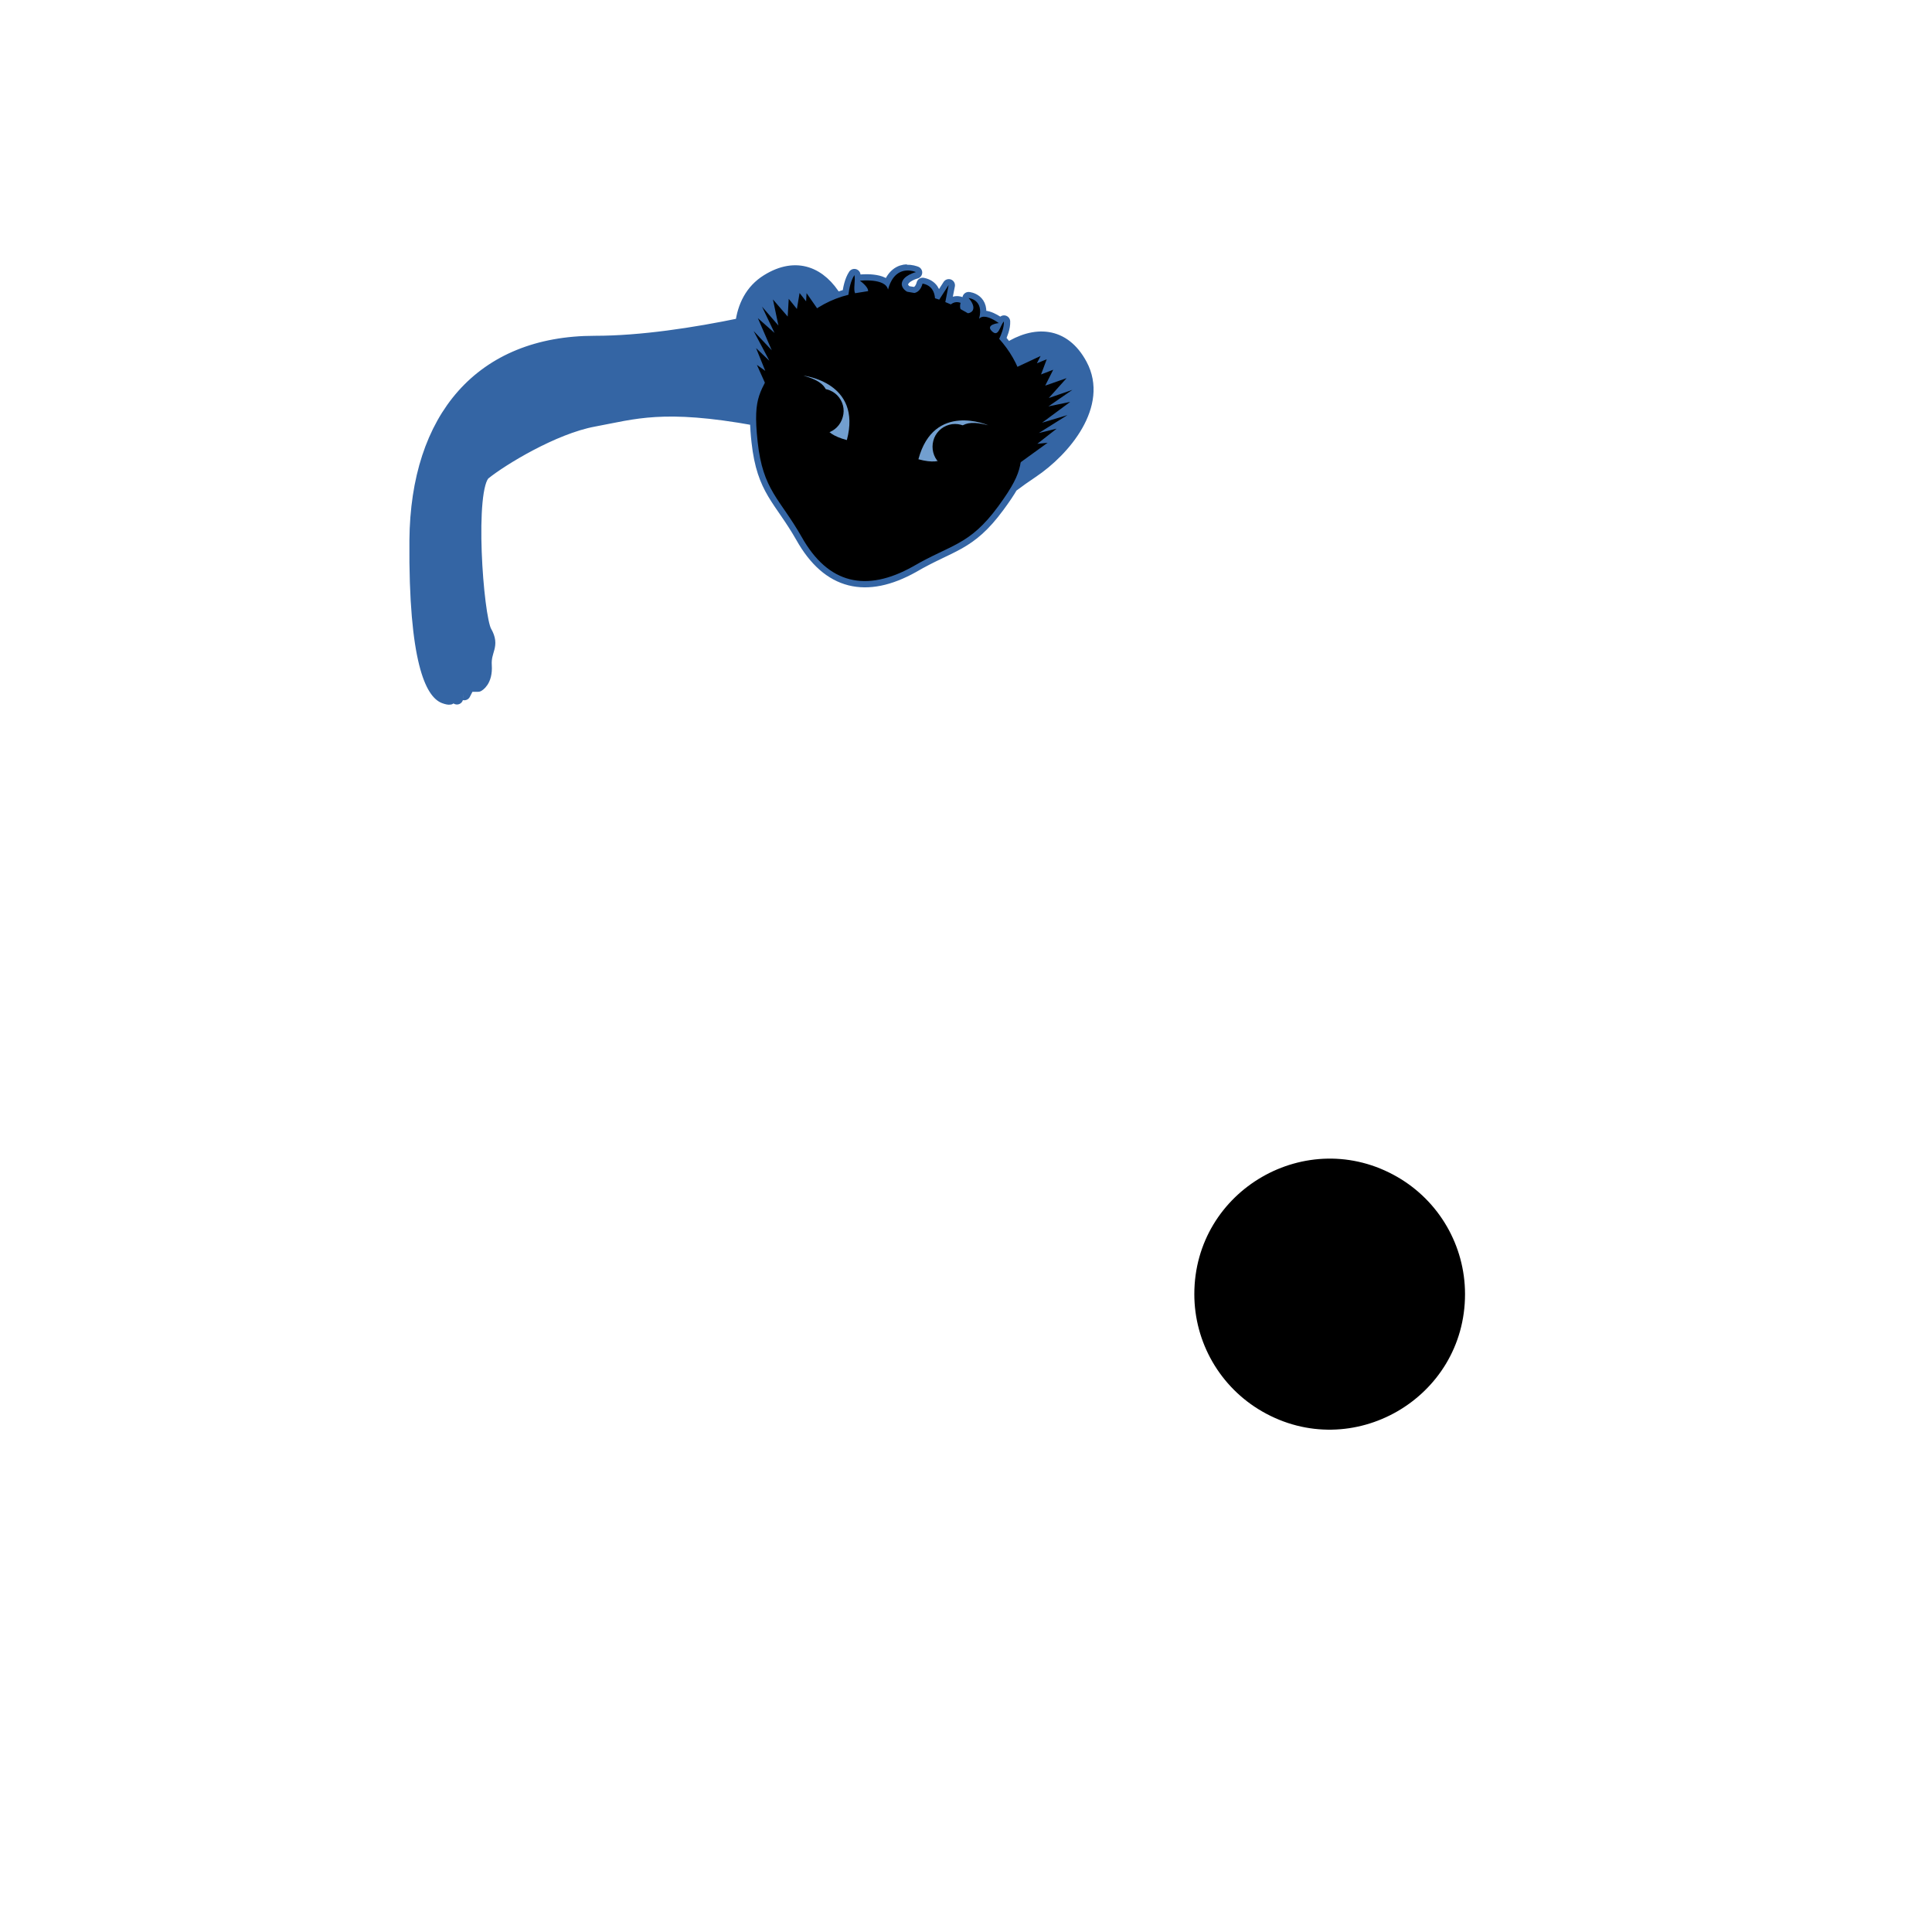 <svg xmlns="http://www.w3.org/2000/svg" version="1.1" xmlns:xlink="http://www.w3.org/1999/xlink" width="100%" height="100%" id="svgWorkerArea" viewBox="-25 -25 625 625" xmlns:idraw="https://idraw.muisca.co" style="background: white;"><defs id="defsdoc"><pattern id="patternBool" x="0" y="0" width="10" height="10" patternUnits="userSpaceOnUse" patternTransform="rotate(35)"><circle cx="5" cy="5" r="4" style="stroke: none;fill: #ff000070;"></circle></pattern><path id="h" d="M428.63 222.16a183.91 183.91.0 1 1-367.82.0 183.91 183.91.0 1 1 367.82.0z"></path><path id="i" d="M428.628 222.16a183.908 183.908 0 1 1-367.816 0 183.908 183.908 0 1 1 367.816 0z"></path><path id="j" d="m193.496 170.556a8.312 8.312.0 1 1-16.623.0 8.312 8.312.0 1 1 16.623.0z"></path><path id="k" d="M420 169.15s1.83 45.8-39.1 51-67.5-13.74-85.8-25.65-29.3-32.67-29.3-32.67l2.14 1.22-2.44-3.36 2.14 1.83-2.44-4.9 1.83 1.22-2.14-5.5 3.05 3.97-2.14-5.5 2.44 1.22-.92-4.27 2.44 2.44-.3-3.05 2.44 1.22-.6-1.53 2.75 1.53v-1.83l2.44 1.53v-3.36l2.14 3.05v-2.44l2.14 3.05.3-1.83 2.14 2.14v-1.22l4.58 3.97.3-2.14s47.1 27.9 79.7 43.97c25.86 12.75 38.17 7.63 52.22-24.12z"></path></defs><g id="fileImp-894221819" class="cosito"><linearGradient id="linearGradientImp-601049716" gradientUnits="userSpaceOnUse" class="grouped"><stop offset="0" stop-color="#fff" id="stopImp-914596435"></stop><stop offset="1" stop-color="#fff" stop-opacity="0" id="stopImp-831547814"></stop></linearGradient><linearGradient id="linearGradientImp-618222873" xlink:href="#B" class="grouped"></linearGradient><radialGradient id="radialGradientImp-663811304" cx="65.33" cy="63.5" fy="31.01" r="57.35" xlink:href="#E" class="grouped"></radialGradient><radialGradient id="radialGradientImp-53425433" cx="244.72" cy="222.16" gradientUnits="userSpaceOnUse" r="183.91" class="grouped"><stop offset="0" stop-opacity=".7" stop-color="#fff" id="stopImp-359888444"></stop><stop offset=".8" stop-color="#13059a" stop-opacity="0" id="stopImp-573830933"></stop><stop offset="1" stop-color="#4434e2" id="stopImp-124569513"></stop></radialGradient><radialGradient id="radialGradientImp-26977358" cx="60.81" cy="222.17" r="249.01" xlink:href="#D" class="grouped"></radialGradient><linearGradient id="linearGradientImp-45682075" x1="372.83" x2="69.83" xlink:href="#D" y1="106.85" y2="281.7" class="grouped"></linearGradient><linearGradient id="linearGradientImp-699183742" x1="361.75" x2="186.9" xlink:href="#D" y1="92.78" y2="395.78" class="grouped"></linearGradient><radialGradient id="radialGradientImp-891466955" cx="246.35" cy="226.88" gradientTransform="matrix(-.577 -1 .215 -.124 339.85 501.37)" r="154.36" xlink:href="#D" class="grouped"></radialGradient><radialGradient id="radialGradientImp-295509582" cx="104.98" cy="98.51" gradientTransform="matrix(1.189 0 0 .766 -21.88 20.22)" r="94.91" xlink:href="#E" class="grouped"></radialGradient><linearGradient id="linearGradientImp-666380409" x1="166.51" x2="94.9" xlink:href="#A" y1="161.01" y2="36.98" class="grouped"></linearGradient><radialGradient id="radialGradientImp-592358270" cx="167.69" cy="141.67" gradientTransform="matrix(-.561 -.324 -.456 .555 385.36 14.61)" r="21.77" xlink:href="#C" class="grouped"></radialGradient><radialGradient id="radialGradientImp-929063172" cx="185.18" cy="162.24" gradientTransform="matrix(1.766,0,0,3.005,-141.84,-325.26)" r="8.31" xlink:href="#B" class="grouped"></radialGradient><radialGradient id="radialGradientImp-138749922" cx="221.52" cy="231.32" gradientTransform="matrix(.56 .15 -.099 .368 78.27 -37.3)" r="13.71" xlink:href="#D" class="grouped"></radialGradient><radialGradient id="radialGradientImp-115195728" cx="211.68" cy="126.36" gradientTransform="matrix(.841 -.022 .027 1.039 8.02 -106.11)" r="14.33" xlink:href="#C" class="grouped"></radialGradient><linearGradient id="linearGradientImp-121191215" x1="443.72" x2="418" xlink:href="#C" y1="270.76" y2="174.79" class="grouped"></linearGradient><radialGradient id="radialGradientImp-216804908" cx="235.33" cy="388.71" gradientTransform="matrix(.635 0 0 .559 162.72 -15.63)" r="126.07" xlink:href="#D" class="grouped"></radialGradient><path id="pathImp-7187185" fill="url(#F)" class="grouped" d="M275.485 318.456C275.745 340.955 208.599 355.119 154.622 343.951 129.362 338.724 113.823 328.985 113.945 318.456 113.685 295.956 180.832 281.793 234.808 292.961 260.068 298.188 275.606 307.927 275.485 318.456 275.485 318.456 275.485 318.456 275.485 318.456"></path><use xlink:href="#h" fill="url(#G)" transform="matrix(0 -.263 .263 0 4.48 133.83)" id="useImp-732307042" class="grouped"></use><use xlink:href="#i" fill="url(#I)" transform="matrix(0 .191 .191 0 20.36 10.51)" id="useImp-536992979" class="grouped"></use><path id="pathImp-861604360" fill="url(#K)" class="grouped" d="M169.386 320.333C169.386 320.333 65.578 215.369 188.604 108.736 49.509 214.986 169.704 319.784 169.386 320.339 169.386 320.338 169.386 320.333 169.386 320.333"></path><path id="pathImp-88518297" fill="url(#L)" class="grouped" d="M297.084 194.432C297.084 194.432 192.108 90.63 85.457 213.641 191.725 74.57 296.541 194.744 297.096 194.426 297.096 194.426 297.084 194.432 297.084 194.432"></path><path id="pathImp-341293169" fill="url(#M)" class="grouped" d="M89.963 242.688C89.963 242.688 194.945 346.489 301.602 223.473 195.334 362.543 90.518 242.369 89.963 242.688 89.963 242.688 89.963 242.688 89.963 242.688"></path><path id="pathImp-780934157" fill="url(#N)" class="grouped" d="M217.662 113.242C217.662 113.242 321.481 218.206 198.443 324.844 337.538 218.595 217.343 113.797 217.662 113.242 217.662 113.242 217.662 113.242 217.662 113.242"></path><path id="pathImp-587350133" fill="url(#O)" class="grouped" d="M104.746 271.575C104.746 271.575 205.274 228.834 286.844 166.458 191.459 206.699 104.156 271.575 104.746 271.575 104.746 271.575 104.746 271.575 104.746 271.575"></path><path id="pathImp-89416656" fill="url(#P)" class="grouped" d="M248.365 310.053C248.365 310.053 205.616 209.542 143.23 127.981 183.478 223.349 248.365 310.637 248.365 310.047 248.365 310.047 248.365 310.053 248.365 310.053"></path><path id="pathImp-358150924" class="grouped" d="M448.935 393.656C448.935 427.357 412.446 448.42 383.255 431.569 369.708 423.749 361.362 409.296 361.362 393.656 361.362 359.954 397.851 338.891 427.042 355.742 440.589 363.562 448.935 378.015 448.935 393.656 448.935 393.656 448.935 393.656 448.935 393.656"></path><use href="#g" transform="matrix(.209 0 0 .209 55.1 14.92)" id="useImp-533044234" class="grouped"></use><use href="#g" transform="matrix(.263 0 0 .263 6.7 4.8)" id="useImp-115994996" class="grouped"></use><use href="#g" transform="matrix(.263 0 0 .263 36.93 57.9)" id="useImp-689260215" class="grouped"></use><use href="#g" transform="matrix(.209 0 0 .209 53.78 63.8)" id="useImp-915265715" class="grouped"></use><use href="#g" transform="matrix(.209 0 0 .209 5.41 64.86)" id="useImp-436310696" class="grouped"></use><use href="#g" transform="matrix(.128 0 0 .128 8.6 71.87)" id="useImp-72673198" class="grouped"></use><path id="pathImp-846649388" fill="#3465a4" stroke="#3465a4" stroke-linejoin="round" stroke-width="4" class="grouped" d="M268.427 62.508C266.293 62.575 263.573 63.744 262.247 68.687 261.461 64.89 253.146 65.811 253.146 65.811 253.146 65.811 255.887 67.687 255.82 69.148 255.82 69.148 255.82 69.181 255.82 69.181 255.82 69.181 251.606 69.855 251.606 69.855 251 68.507 251.775 65.845 251.382 63.991 250.202 65.789 249.696 68.294 249.449 70.35 249.449 70.35 245.449 71.653 245.449 71.653 240.584 63.474 232.718 59.812 223.201 65.721 217.999 68.945 215.56 74.113 214.841 79.832 199.672 82.977 182.447 85.628 167.424 85.628 130.647 85.628 109.781 110.007 109.444 149.81 109.107 189.614 114.95 199.208 118.714 200.59 122.479 201.972 120.085 199.219 120.085 199.219 120.085 199.219 122.827 200.905 122.827 200.904 122.827 200.905 122.827 199.219 122.827 199.219 122.827 199.219 125.209 199.534 125.209 199.534 125.209 199.534 126.613 196.793 126.613 196.793 126.613 196.793 129.67 196.793 129.67 196.793 129.67 196.793 132.434 195.444 132.097 190.299 131.76 185.154 134.839 184.12 132.097 179.312 129.355 174.504 126.254 132.656 131.76 128.196 137.266 123.736 154.075 113.433 167.12 111.029 180.166 108.625 189.425 105.221 219.617 110.715 219.664 113.133 219.829 115.548 220.111 117.95 221.841 133.678 227.235 136.228 234.336 148.665 242.966 164.078 255.326 166.685 270.326 158.326 282.686 151.091 288.596 151.552 297.968 138.812 299.878 136.228 301.271 134.15 302.327 132.319 304.495 130.685 306.709 129.116 308.968 127.611 319.384 120.624 331.699 105.929 324.733 92.965 319.092 82.46 309.654 82.292 300.889 87.943 300.087 86.794 299.22 85.691 298.293 84.64 298.968 83.258 299.889 80.955 299.799 79.023 298.451 80.595 298.069 84.337 295.9 82.146 293.731 79.955 298.147 79.562 298.147 79.562 298.147 79.562 293.541 76.079 291.743 78.157 293.428 71.866 288.338 71.451 288.338 71.451 288.338 71.451 290.507 73.63 289.743 75.349 289.484 75.911 288.844 76.315 288.125 76.405 287.338 75.933 286.585 75.461 285.765 75.034 285.585 74.518 285.54 73.844 285.765 73.012 284.417 72.529 283.405 72.9 282.641 73.54 282.057 73.282 281.45 73.046 280.843 72.799 280.843 72.799 281.933 67.294 281.933 67.294 281.933 67.294 278.899 72.035 278.899 72.035 278.45 71.877 278.001 71.731 277.529 71.585 277.383 69.653 276.517 67.429 273.484 66.844 272.967 68.754 271.944 69.631 270.854 69.878 270.068 69.732 269.281 69.608 268.495 69.496 267.427 68.912 266.675 67.878 266.776 66.867 267.034 64.249 271.337 63.16 271.337 63.16 271.337 63.16 270.922 62.969 270.248 62.823 269.637 62.682 269.009 62.621 268.382 62.643 268.382 62.643 268.427 62.508 268.427 62.508"></path><path id="pathImp-75135991" fill="url(#R)" class="grouped" d="M266.483 76.214C264.438 76.281 261.809 77.405 260.528 82.168 259.786 78.517 251.786 79.404 251.786 79.405 251.786 79.404 254.416 81.202 254.348 82.618 254.348 82.618 254.348 82.651 254.348 82.651 254.348 82.651 250.303 83.292 250.303 83.292 249.719 82 250.46 79.438 250.101 77.652 248.977 79.371 248.472 81.809 248.247 83.763 248.247 83.764 244.393 84.999 244.393 84.999 239.719 77.135 232.145 73.619 222.988 79.292 217.976 82.393 215.639 87.358 214.954 92.863 200.346 95.897 183.806 98.436 169.368 98.436 134.007 98.436 113.95 121.882 113.635 160.146 113.321 198.41 117.961 204.746 121.591 206.072 125.22 207.398 122.906 204.758 122.906 204.758 122.906 204.758 125.535 206.375 125.535 206.375 125.535 206.375 125.535 204.758 125.535 204.758 125.535 204.758 127.827 205.061 127.827 205.061 127.827 205.061 129.175 202.432 129.175 202.432 129.175 202.432 132.097 202.432 132.097 202.432 132.097 202.432 135.243 198.253 134.906 193.299 134.569 188.344 139.962 187.827 137.31 183.21 134.659 178.593 131.074 144.699 134.569 138.868 151.266 111.007 196.953 111.322 219.516 122.533 221.145 123.342 219.684 126.69 219.988 129.499 221.65 144.609 226.842 147.069 233.662 159.045 241.954 173.874 253.843 176.38 268.27 168.325 280.18 161.359 285.844 161.809 294.844 149.563 296.354 147.56 297.754 145.474 299.035 143.317 301.118 141.746 303.246 140.236 305.417 138.79 315.44 132.071 327.283 117.95 320.586 105.468 315.171 95.357 306.091 95.2 297.664 100.638 296.893 99.532 296.06 98.47 295.17 97.458 295.799 96.133 296.709 93.919 296.631 92.066 295.338 93.571 294.968 97.177 292.877 95.065 290.788 92.953 295.035 92.571 295.035 92.571 295.035 92.571 290.608 89.201 288.889 91.223 290.507 85.157 285.63 84.775 285.63 84.775 285.63 84.775 287.72 86.864 286.978 88.527 286.731 89.089 286.102 89.459 285.428 89.538 284.675 89.089 283.945 88.639 283.181 88.224 283.001 87.729 282.956 87.078 283.181 86.269 281.888 85.819 280.9 86.156 280.18 86.774 279.619 86.527 279.034 86.291 278.461 86.067 278.461 86.067 279.506 80.764 279.506 80.764 279.506 80.764 276.607 85.325 276.607 85.325 276.607 85.325 275.293 84.876 275.293 84.876 275.158 83.022 274.326 80.865 271.405 80.314 270.911 82.157 269.922 82.988 268.877 83.213 268.124 83.067 267.371 82.955 266.63 82.842 265.618 82.281 264.877 81.292 264.978 80.314 265.225 77.787 269.36 76.72 269.36 76.719 269.36 76.72 268.955 76.54 268.315 76.382 267.725 76.25 267.121 76.194 266.517 76.214 266.517 76.214 266.483 76.214 266.483 76.214"></path><path id="pathImp-817352545" fill="url(#S)" class="grouped" d="M254.955 69.496C254.955 69.496 204.47 85.617 167.458 85.617 130.681 85.617 109.815 109.973 109.478 149.766 109.141 189.558 114.984 199.163 118.737 200.545 122.49 201.927 120.108 199.174 120.108 199.174 120.108 199.174 122.849 200.893 122.849 200.893 122.849 200.893 122.849 199.174 122.849 199.174 122.849 199.174 125.254 199.511 125.254 199.511 125.254 199.511 126.625 196.77 126.625 196.77 126.625 196.77 129.715 196.77 129.715 196.77 129.715 196.77 132.456 195.399 132.119 190.254 131.782 185.109 134.861 184.075 132.119 179.278 129.378 174.481 126.276 132.622 131.782 128.162 137.288 123.702 154.086 113.411 167.12 111.007 180.155 108.603 189.425 105.165 219.617 110.67 249.809 116.175 258.719 73.619 254.955 69.507 254.955 69.507 254.955 69.496 254.955 69.496"></path><path id="pathImp-143942582" fill="url(#T)" class="grouped" d="M124.231 129.465C130.973 225.923 109.141 194.141 110.523 147.934 110.546 163.022 110.265 178.469 114.624 192.962 115.602 195.388 116.591 198.41 119.153 199.59 115.602 194.793 122.007 200.219 122.321 198.04 125.748 199.882 125.018 194.063 128.681 195.725 131.041 195.478 131.13 192.13 131.063 190.277 130.557 186.569 133.76 182.839 131.029 179.424 128.299 170.482 128.254 160.887 127.748 151.563 127.861 143.89 127.052 135.7 130.131 128.51 133.996 124.387 139.389 121.859 144.176 118.961 153.3 113.748 163.278 110.164 173.705 108.659 189.571 105.03 206.021 107.12 221.797 109.951 168.019 94.897 137.974 118.107 124.231 129.476 124.231 129.476 124.231 129.465 124.231 129.465"></path><path id="pathImp-799584653" fill="url(#U)" class="grouped" d="M223.201 65.721C210.673 73.473 213.987 92.347 219.516 103.615 225.314 114.995 230.325 133.273 237.876 127.319 262.483 102.716 248.752 49.914 223.212 65.755 223.212 65.755 223.201 65.721 223.201 65.721"></path><path id="pathImp-763393660" fill="url(#V)" class="grouped" d="M324.71 92.908C331.677 105.895 319.373 120.579 308.957 127.566 298.248 134.532 284.754 147.867 281.203 138.913 272.214 105.322 310.496 66.451 324.688 92.919 324.688 92.919 324.71 92.908 324.71 92.908"></path><path id="pathImp-498410589" class="grouped" d="M270.304 62.699C268.281 62.216 264.034 62.093 262.27 68.687 261.483 64.89 253.168 65.811 253.168 65.811 253.168 65.811 255.899 67.698 255.831 69.159 255.831 69.159 255.831 69.181 255.831 69.181 255.831 69.181 251.606 69.855 251.606 69.855 251 68.507 251.786 65.845 251.404 63.991 250.224 65.789 249.719 68.316 249.46 70.361 238.368 73.093 229.425 81.273 225.718 92.077 221.291 102.323 218.392 102.222 220.1 117.939 221.808 133.655 227.212 136.194 234.303 148.642 242.932 164.056 255.292 166.651 270.293 158.281 282.653 151.046 288.585 151.541 297.934 138.79 307.282 126.038 304.743 124.69 306.024 113.602 308.519 102.109 305.013 92.189 298.237 84.617 298.912 83.236 299.844 80.91 299.754 78.978 298.406 80.55 298.035 84.292 295.855 82.123 293.675 79.955 298.103 79.517 298.103 79.517 298.103 79.517 293.518 76.034 291.731 78.124 293.417 71.833 288.327 71.417 288.327 71.417 288.327 71.417 290.495 73.608 289.72 75.326 289.462 75.888 288.821 76.27 288.113 76.338 287.332 75.867 286.537 75.417 285.731 74.989 285.551 74.473 285.507 73.821 285.743 72.967 284.394 72.484 283.383 72.855 282.596 73.473 282.006 73.211 281.41 72.96 280.81 72.72 280.81 72.72 281.877 67.215 281.877 67.215 281.877 67.215 278.843 71.934 278.843 71.934 278.394 71.776 277.945 71.63 277.473 71.484 277.327 69.552 276.484 67.305 273.45 66.743 272.933 68.653 271.922 69.552 270.821 69.777 270.821 69.777 268.461 69.372 268.461 69.372 267.394 68.788 266.63 67.755 266.719 66.732 266.978 64.115 271.293 63.025 271.293 63.025 271.293 63.025 270.877 62.834 270.202 62.665 270.202 62.666 270.304 62.699 270.304 62.699"></path><path id="pathImp-762699134" class="grouped" d="M301.99 126.847C301.99 126.847 313.901 118.231 313.901 118.231 313.901 118.231 310.575 118.568 310.575 118.568 310.575 118.568 316.833 113.669 316.833 113.669 316.833 113.669 311.069 115.074 311.069 115.074 311.069 115.074 320.317 109.277 320.317 109.277 320.317 109.277 312.114 111.748 312.114 111.748 312.114 111.748 321.216 105.008 321.216 105.008 321.216 105.008 314.159 106.468 314.159 106.468 314.159 106.468 321.912 101.121 321.912 101.121 321.912 101.121 314.272 103.761 314.272 103.761 314.272 103.761 320.036 97.335 320.036 97.335 320.036 97.335 313.125 99.75 313.125 99.75 313.125 99.75 315.71 94.616 315.71 94.616 315.71 94.616 311.777 96.133 311.777 96.132 311.777 96.133 313.62 91.223 313.62 91.223 313.62 91.223 310.44 92.515 310.44 92.515 310.44 92.515 311.631 90.156 311.631 90.156 311.631 90.156 301.687 94.818 301.687 94.818 301.687 94.818 304.496 100.255 305.282 107.805 306.069 115.355 302.002 126.881 302.002 126.881 302.002 126.881 301.99 126.847 301.99 126.847M225.875 106.457C225.875 106.457 219.853 93.032 219.853 93.032 219.853 93.032 222.572 94.987 222.572 94.987 222.572 94.987 219.594 87.617 219.594 87.617 219.594 87.617 223.898 91.718 223.898 91.717 223.898 91.718 218.796 82.078 218.796 82.078 218.796 82.078 224.662 88.314 224.662 88.313 224.662 88.314 220.167 77.922 220.167 77.922 220.167 77.922 225.561 82.707 225.561 82.707 225.561 82.707 221.516 74.203 221.516 74.203 221.516 74.203 226.819 80.314 226.819 80.314 226.819 80.314 225.044 71.866 225.044 71.866 225.044 71.866 229.819 77.405 229.819 77.405 229.819 77.405 230.156 71.675 230.156 71.675 230.156 71.675 232.797 74.956 232.797 74.956 232.797 74.956 233.662 69.788 233.662 69.788 233.662 69.788 235.774 72.484 235.774 72.484 235.774 72.484 235.921 69.833 235.921 69.833 235.921 69.833 242.19 78.843 242.19 78.843 242.19 78.843 237.044 82.157 232.595 88.302 228.145 94.448 225.898 106.457 225.898 106.457 225.898 106.457 225.875 106.457 225.875 106.457"></path><path id="pathImp-998509199" fill="#729fcf" class="grouped" d="M234.909 96.526C234.909 96.526 253.966 98.627 248.955 117.365 231.179 112.602 253.033 101.379 234.909 96.526 234.909 96.526 234.909 96.526 234.909 96.526"></path><path id="pathImp-320507220" class="grouped" d="M247.629 109.922C246.955 112.437 245.024 114.412 242.509 115.086 239.994 115.76 237.3 115.041 235.481 113.2 233.662 111.359 232.943 108.665 233.684 106.151 234.358 103.636 236.289 101.66 238.804 100.987 241.319 100.313 244.014 101.032 245.833 102.873 247.651 104.714 248.37 107.408 247.629 109.922 247.629 109.922 247.629 109.922 247.629 109.922"></path><use xlink:href="#j" fill="url(#X)" transform="matrix(.233 .063 -.035 .131 46.4 -13.9)" id="useImp-914988848" class="grouped"></use><path id="pathImp-115964477" fill="#729fcf" class="grouped" d="M294.671 112.572C294.671 112.572 277.112 104.871 272.104 123.572 289.889 128.332 276.595 107.677 294.671 112.572 294.671 112.572 294.671 112.572 294.671 112.572"></path><path id="pathImp-2334590" class="grouped" d="M276.932 117.578C276.259 120.093 276.932 122.787 278.729 124.628 280.525 126.469 283.219 127.21 285.757 126.513 288.294 125.817 290.248 123.819 290.877 121.35 291.55 118.835 290.877 116.141 289.08 114.3 287.284 112.459 284.589 111.718 282.052 112.414 279.514 113.11 277.561 115.109 276.932 117.578 276.932 117.578 276.932 117.578 276.932 117.578"></path><use xlink:href="#j" fill="url(#X)" transform="matrix(-.233 -.063 -.035 .131 151.99 14.38)" id="useImp-909151580" class="grouped"></use><path id="pathImp-490874817" fill="url(#Y)" class="grouped" d="M222.718 104.39C221.841 104.278 220.841 104.839 220.302 105.94 219.853 108.704 219.886 112.276 220.504 117.905 222.224 133.476 227.55 135.992 234.583 148.327 235.909 150.687 237.325 152.776 238.831 154.54 238.584 153.304 239.056 151.541 238.449 150.496 235.932 150.383 237.404 148.676 238.864 147.934 241.595 145.654 237.775 148.271 236.763 148.047 237.46 144.733 240.359 142.407 242.494 139.958 245.415 137.576 241.73 134.959 239.19 134.981 237.876 133.97 233.1 135.947 234.426 133.296 235.438 131.161 236.168 129.319 238.055 127.791 236.82 127.679 232.168 131.184 233.842 127.791 235.393 124.926 231.235 127.229 230.291 127.948 227.257 129.633 229.617 126.185 230.707 125.387 232.752 123.814 230.887 122.387 229.066 123.477 225.358 124.376 230.021 121.725 231.134 121.118 230.235 120.556 228.1 122.264 226.639 122.174 226.617 120.713 229.224 119.837 230.235 118.691 233.078 116.557 228.932 117.062 227.595 117.792 224.785 118.523 227.74 116.422 228.774 116.107 231.359 114.445 227.269 115.287 226.347 115.725 222.145 117.141 224.572 112.636 226.314 111.344 227.999 108.198 224.561 112.715 223.504 111.119 221.707 109.142 225.325 107.861 224.37 106.569 224.19 105.244 223.504 104.57 222.718 104.457 222.718 104.457 222.718 104.39 222.718 104.39M302.35 125.735C301.676 125.623 300.889 125.926 300.192 126.825 298.732 127.454 301.204 130.375 298.664 131.206 296.956 132.06 296.237 126.421 296.125 130.004 296.979 132.004 296.822 137.116 293.9 133.79 293.338 132.948 290.192 130.173 291.608 132.891 292.338 133.678 293.855 136.981 291.765 134.936 290.978 133.655 287.653 131.139 289.046 134.419 289.338 135.925 291.147 137.97 290.394 139.228 289.091 138.576 288.102 136.048 287.057 136.082 287.731 137.161 290.406 141.789 287.653 139.149 286.619 137.306 284.304 137.621 285.293 140.003 285.821 141.238 286.147 145.395 284.372 142.429 283.922 141.351 281.45 137.262 281.372 140.52 281.124 144.294 278.821 138.913 277.697 138.407 278.562 140.677 278.259 142.632 278.091 144.991 277.9 147.957 274.776 143.868 273.147 144.092 270.955 142.811 266.461 143.238 267.798 146.755 268.416 149.956 269.731 153.405 268.697 156.618 267.719 156.281 265.731 152.125 266.955 155.461 267.854 156.832 268.27 159.056 266.034 157.888 265.135 158.427 264.641 159.832 263.978 160.809 266 160.067 268.135 159.101 270.27 157.888 282.518 150.72 288.405 151.204 297.687 138.565 301.237 133.734 303.08 130.543 304.035 127.836 303.923 126.713 303.249 125.87 302.384 125.724 302.384 125.724 302.35 125.735 302.35 125.735M240.718 155.866C240.426 155.877 240.202 155.843 239.988 155.798 240.381 156.203 240.775 156.607 241.179 156.978 241.067 156.529 240.932 156.147 240.73 155.877 240.73 155.877 240.718 155.866 240.718 155.866M261.315 161.371C261.112 161.449 260.91 161.562 260.719 161.73 260.719 161.73 261.596 161.506 261.596 161.505 261.596 161.506 261.315 161.371 261.315 161.371M244.82 159.629C244.82 159.629 244.651 159.629 244.651 159.629 244.651 159.629 245.37 160.056 245.37 160.056 245.224 159.854 245.033 159.697 244.809 159.641 244.809 159.641 244.82 159.629 244.82 159.629"></path><path id="pathImp-762208452" class="grouped" d="M248.011 144.272C243.932 144.497 242.977 145.058 243.685 148.429 244.393 151.799 246.337 156.517 250.831 157.753 255.326 158.989 259.393 155.843 261.685 153.259 263.978 150.675 264.607 150.597 260 147.496 256.545 144.957 252.262 143.81 248 144.283 248 144.283 248.011 144.272 248.011 144.272"></path><path id="pathImp-278483268" fill="url(#Z)" class="grouped" d="M248.618 145.159C245.056 145.362 244.236 145.833 244.842 148.777 245.449 151.72 254.135 145.519 251.089 156.911 254.123 145.564 258.562 155.225 260.562 152.978 262.562 150.732 263.101 150.653 259.101 147.946 256.085 145.732 252.348 144.729 248.629 145.137 248.629 145.137 248.618 145.159 248.618 145.159"></path><path id="pathImp-895935819" fill="url(#a)" class="grouped" d="M264.978 100.368C264.978 100.368 269.776 102.547 268.293 109.782 274.382 103.794 271.439 98.065 271.439 98.065 271.439 98.065 278.214 101.211 276.113 107.389 281.675 101.705 278.72 95.975 278.72 95.975 278.72 95.975 285.349 96.402 286.001 100.615 285.889 94.324 281.124 90.336 281.124 90.336 281.124 90.336 292.541 92.942 290.563 98.694 294.923 89.1 286.563 86.853 286.563 86.853 286.563 86.853 292.26 85.685 295.743 91.122 294.417 82.696 288.731 81.123 288.731 81.123 294.653 83.674 296.956 88.089 296.484 96.694 296.125 93.01 291.316 90.324 291.316 90.324 291.316 90.324 295.788 93.335 290.17 102.592 290.675 97.346 285.259 95.032 285.259 95.032 285.259 95.032 289.338 100.536 284.551 106.041 285.372 101.323 281.596 100.312 281.596 100.312 281.596 100.312 281.978 108.94 273.394 112.467 274.933 108.4 272.978 105.614 272.978 105.614 272.978 105.614 273.652 109.827 265.292 112.523 268.214 108.367 264.978 100.334 264.978 100.334 264.978 100.334 264.978 100.368 264.978 100.368"></path><path id="pathImp-710019599" fill="url(#b)" class="grouped" d="M263.259 72.675C259.784 71.39 255.997 71.21 252.416 72.158 257.517 70.046 263.427 76.27 263.427 76.27 263.427 76.27 255 74.394 251.764 78.371 260.955 75.596 263.832 83.359 263.832 83.359 263.832 83.359 257.652 79.719 253.494 83.64 257.584 81.955 263.607 87.201 263.607 87.201 263.607 87.201 259.786 87.336 257.382 92.099 260.416 90.594 264.753 91.369 264.753 91.369 261.225 91.819 259.472 92.414 255.202 95.054 258.011 89.549 260.865 87.977 260.865 87.976 260.865 87.977 253.404 83.348 249.876 86.448 255.663 79.933 260.36 81.977 260.36 81.977 260.36 81.977 252.651 77.775 249.011 81.281 252.607 75.214 259.528 75.686 259.528 75.686 259.528 75.686 256.562 72.394 250.314 73.102 258.27 68.496 264.989 73.439 263.27 72.675 263.27 72.675 263.259 72.675 263.259 72.675"></path><path id="pathImp-891431792" fill="url(#c)" class="grouped" d="M295.181 261.289C295.181 261.289 297.159 310.777 252.932 316.383 208.706 321.989 180.008 301.553 160.233 288.667 140.457 275.781 128.569 253.38 128.569 253.38 128.569 253.38 130.883 254.695 130.883 254.695 130.883 254.695 128.243 251.066 128.243 251.066 128.243 251.066 130.557 253.043 130.557 253.043 130.557 253.043 127.917 247.763 127.917 247.763 127.917 247.763 129.894 249.089 129.894 249.089 129.894 249.089 127.58 243.134 127.58 243.134 127.58 243.134 130.883 247.426 130.883 247.426 130.883 247.426 128.569 241.472 128.569 241.472 128.569 241.472 131.209 242.786 131.209 242.786 131.209 242.786 130.22 238.18 130.22 238.18 130.22 238.18 132.861 240.82 132.861 240.82 132.861 240.82 132.524 237.517 132.524 237.517 132.524 237.517 135.164 238.832 135.164 238.832 135.164 238.832 134.49 237.18 134.49 237.18 134.49 237.18 137.457 238.832 137.457 238.832 137.457 238.832 137.457 236.855 137.457 236.854 137.457 236.855 140.097 238.506 140.097 238.506 140.097 238.506 140.097 234.877 140.097 234.877 140.097 234.877 142.412 238.18 142.412 238.18 142.412 238.18 142.412 235.54 142.412 235.54 142.412 235.54 144.726 238.843 144.726 238.843 144.726 238.843 145.064 236.866 145.064 236.866 145.064 236.866 147.378 239.18 147.378 239.18 147.378 239.18 147.378 237.865 147.378 237.865 147.378 237.865 152.322 242.157 152.322 242.157 152.322 242.157 152.659 239.854 152.659 239.854 152.659 239.854 203.537 269.996 238.774 287.375 266.719 301.149 280.012 295.622 295.181 261.312 295.181 261.312 295.181 261.289 295.181 261.289"></path><use xlink:href="#k" fill="url(#e)" transform="matrix(.5 0 0 .5 -101.28 0)" id="useImp-777217731" class="grouped"></use><path id="pathImp-92228302" fill="url(#f)" class="grouped" d="M137.85 248.482C138.434 254.739 160.974 270.445 160.974 270.445 160.974 270.445 145.064 260.469 141.288 246.1 143.648 254.223 163.03 265.929 163.03 265.929 163.03 265.929 151.873 258.683 144.985 242.752 149.929 249.661 164.648 261.469 164.648 261.469 164.648 261.469 148.873 246.19 148.805 237.248 155.378 250.234 167.57 256.829 167.57 256.829 167.57 256.829 159.075 253.156 152.176 236.383 160.199 248.628 173.93 253.908 173.93 253.908 173.93 253.908 160.221 244.842 155.131 234.091 171.48 246.988 243.404 284.567 267.944 286.859 254.236 289.106 215.538 277.512 215.538 277.512 215.538 277.512 245.595 290.386 263.854 288.072 245.763 290.791 206.493 280.32 206.493 280.32 206.493 280.32 245.887 292.757 260.876 290.296 245.516 292.97 195.369 283.129 195.369 283.129 195.369 283.129 244.067 293.689 252.595 294.363 235.246 296.666 187.537 284.747 187.537 284.747 187.537 284.747 237.561 298.599 245.82 296.453 230.482 301.452 179.188 285.724 179.188 285.724 179.188 285.724 226.269 303.025 231.999 300.306 199.571 306.597 150.165 279.41 137.839 248.516 137.839 248.516 137.85 248.482 137.85 248.482"></path></g></svg>